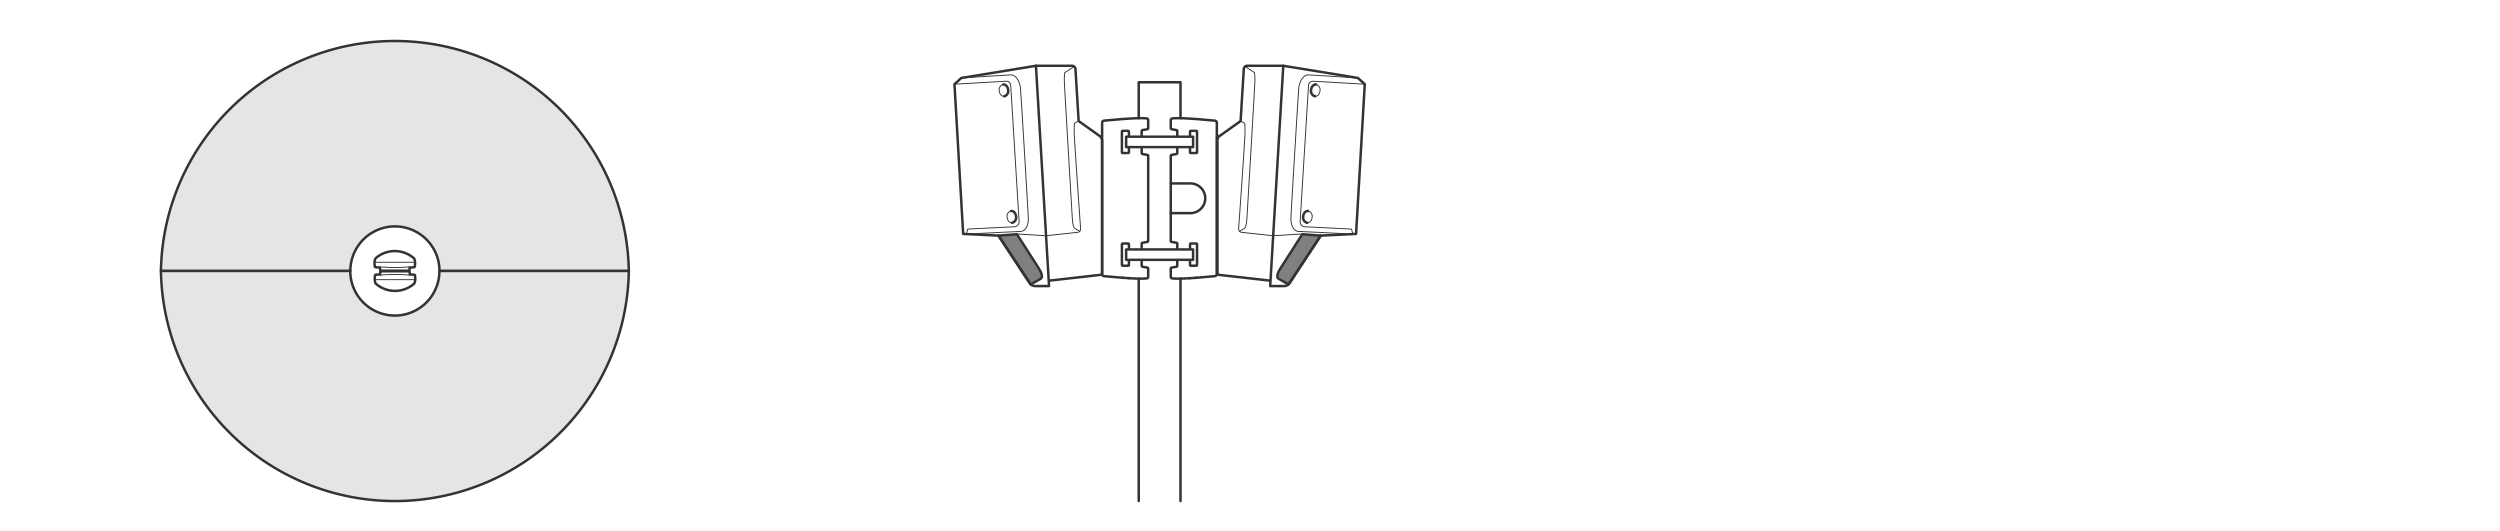 <svg id="Layer_2" data-name="Layer 2" xmlns="http://www.w3.org/2000/svg" width="800" height="170" viewBox="0 0 800 170"><line x1="361.286" y1="89.014" x2="361.238" y2="89.016" style="fill:none;stroke:#333;stroke-linecap:round;stroke-linejoin:round;stroke-width:0.8px"/><line x1="359.25" y1="88.891" x2="359.493" y2="88.908" style="fill:none;stroke:#333;stroke-linecap:round;stroke-linejoin:round;stroke-width:0.8px"/><path d="M367.421,49.905V77.071c-.015.224-.119.321-.287.343l-1.508.266c-.129.029-.279.089-.287.26V85.02a.347.347,0,0,0,.287.342l1.508.266a.348.348,0,0,1,.287.342V88.607a.501.501,0,0,1-.449.472l-.627.056-.799.029-.925,0-1.046-.027-1.162-.052-1.173-.069-1.746-.108-.234-.016-5.949-.52c-.404-.08-.634-.194-.634-.976l0-48.099h0a.694.694,0,0,1,.633-.691l5.941-.52,3.161-.193,1.162-.052,1.046-.027.925,0,.799.029.628.056.026.004.084.024.08.04.075.057.068.072.059.085.011.02.044.17,0,2.637a.348.348,0,0,1-.287.343l-1.508.266c-.157.06-.264.142-.287.262V48.956a.347.347,0,0,0,.287.342l1.508.266A.348.348,0,0,1,367.421,49.905Z" style="fill:none;stroke:#333;stroke-linecap:round;stroke-linejoin:round;stroke-width:0.8px"/><rect x="359.01" y="77.923" width="2.247" height="7.107" rx="0.175" style="fill:none;stroke:#333;stroke-linecap:round;stroke-linejoin:round;stroke-width:0.8px"/><rect x="359.01" y="41.864" width="2.247" height="7.107" rx="0.175" style="fill:none;stroke:#333;stroke-linecap:round;stroke-linejoin:round;stroke-width:0.8px"/><line x1="389.479" y1="87.396" x2="389.479" y2="43.164" style="fill:none;stroke:#000;stroke-linecap:round;stroke-linejoin:round;stroke-width:0.8px"/><line x1="377.761" y1="89.159" x2="377.761" y2="160.325" style="fill:none;stroke:#333;stroke-linecap:round;stroke-linejoin:round;stroke-width:0.8px"/><polyline points="364.394 37.816 364.394 26.325 377.761 26.325 377.761 37.816" style="fill:none;stroke:#333;stroke-linecap:round;stroke-linejoin:round;stroke-width:0.8px"/><line x1="364.394" y1="160.325" x2="364.394" y2="89.164" style="fill:none;stroke:#333;stroke-linecap:round;stroke-linejoin:round;stroke-width:0.8px"/><line x1="380.779" y1="89.014" x2="380.827" y2="89.016" style="fill:none;stroke:#333;stroke-linecap:round;stroke-linejoin:round;stroke-width:0.8px"/><line x1="382.815" y1="88.891" x2="382.572" y2="88.908" style="fill:none;stroke:#333;stroke-linecap:round;stroke-linejoin:round;stroke-width:0.8px"/><path d="M374.644,49.905V77.071c.015.224.119.321.287.343l1.508.266c.129.029.279.089.287.26V85.02a.347.347,0,0,1-.287.342l-1.508.266a.348.348,0,0,0-.287.342V88.607a.501.501,0,0,0,.449.472l.627.056.799.029.925,0,1.046-.027,1.162-.052,1.173-.069,1.746-.108.234-.016,5.949-.52c.404-.08.634-.194.634-.976l0-48.099h0a.694.694,0,0,0-.633-.691l-5.941-.52-3.161-.193-1.162-.052-1.046-.027-.925,0-.799.029-.628.056-.026.004-.084.024-.08.04-.075.057-.068.072-.059.085-.012.02-.044.17,0,2.637a.348.348,0,0,0,.287.343l1.508.266c.157.06.264.142.287.262V48.956a.347.347,0,0,1-.287.342l-1.508.266A.348.348,0,0,0,374.644,49.905Z" style="fill:none;stroke:#333;stroke-linecap:round;stroke-linejoin:round;stroke-width:0.8px"/><rect x="380.808" y="77.923" width="2.247" height="7.107" rx="0.175" transform="translate(763.863 162.954) rotate(-180)" style="fill:none;stroke:#333;stroke-linecap:round;stroke-linejoin:round;stroke-width:0.8px"/><rect x="380.808" y="41.864" width="2.247" height="7.107" rx="0.175" transform="translate(763.863 90.835) rotate(-180)" style="fill:none;stroke:#333;stroke-linecap:round;stroke-linejoin:round;stroke-width:0.8px"/><path d="M374.644,58.699H380.93a4.75,4.75,0,1,1,0,9.5h-6.285" style="fill:none;stroke:#333;stroke-linecap:round;stroke-linejoin:round;stroke-width:0.8px"/><rect x="360.366" y="43.749" width="21.424" height="3.326" style="fill:#fff;stroke:#333;stroke-linecap:round;stroke-linejoin:round;stroke-width:0.8px"/><rect x="360.366" y="79.816" width="21.424" height="3.326" style="fill:#fff;stroke:#333;stroke-linecap:round;stroke-linejoin:round;stroke-width:0.8px"/><path d="M51.498,86.716h60.61a14.265,14.265,0,0,1,28.53,0h60.59l-.003-.002a74.876,74.876,0,0,0-149.73,0Z" style="fill:#e5e5e4"/><path d="M51.498,86.716h60.61a14.265,14.265,0,0,1,28.53,0h60.59l-.003-.002a74.876,74.876,0,0,0-149.73,0Z" style="fill:none;stroke:#333;stroke-linecap:round;stroke-linejoin:round;stroke-width:0.8px"/><path d="M132.688,83.108a1.797,1.797,0,0,0-.243-.474,9.307,9.307,0,0,0-12.227,0,1.794,1.794,0,0,0-.243.474l-.143.823.075,1.291a.307.307,0,0,0,.275.287l1.397.131.112.986h9.282l.112-.986,1.397-.131a.307.307,0,0,0,.275-.287l.075-1.291Z" style="fill:none;stroke:#333;stroke-linecap:round;stroke-linejoin:round;stroke-width:0.8px"/><line x1="119.831" y1="83.931" x2="132.831" y2="83.931" style="fill:none;stroke:#333;stroke-linecap:round;stroke-linejoin:round;stroke-width:0.3px"/><path d="M121.578,85.382a49.895,49.895,0,0,0,9.507,0" style="fill:none;stroke:#333;stroke-linecap:round;stroke-linejoin:round;stroke-width:0.3px"/><path d="M201.225,86.713h-60.61a14.265,14.265,0,0,1-28.53,0H51.495l.003.002a74.876,74.876,0,0,0,149.731,0Z" style="fill:#e5e5e4"/><path d="M201.225,86.713h-60.61a14.265,14.265,0,0,1-28.53,0H51.495l.003.002a74.876,74.876,0,0,0,149.731,0Z" style="fill:none;stroke:#333;stroke-linecap:round;stroke-linejoin:round;stroke-width:0.8px"/><path d="M120.036,90.321a1.797,1.797,0,0,0,.243.474,9.307,9.307,0,0,0,12.227,0,1.794,1.794,0,0,0,.243-.474l.143-.823-.075-1.291a.307.307,0,0,0-.275-.287l-1.397-.131-.112-.986h-9.282l-.112.986-1.397.131a.307.307,0,0,0-.275.287l-.075,1.291Z" style="fill:none;stroke:#333;stroke-linecap:round;stroke-linejoin:round;stroke-width:0.8px"/><line x1="132.892" y1="89.498" x2="119.892" y2="89.498" style="fill:none;stroke:#333;stroke-linecap:round;stroke-linejoin:round;stroke-width:0.3px"/><path d="M131.146,88.047a49.895,49.895,0,0,0-9.507,0" style="fill:none;stroke:#333;stroke-linecap:round;stroke-linejoin:round;stroke-width:0.3px"/><path d="M412.284,91.035s-2.327-1.431-3.15-1.833-.241-2.067.682-3.452,6.918-10.794,6.918-10.794l5.918.438Z" style="fill:gray"/><path d="M412.284,91.035s-2.327-1.431-3.15-1.833-.241-2.067.682-3.452,6.918-10.794,6.918-10.794l5.918.438Z" style="fill:none;stroke:#333;stroke-linecap:round;stroke-linejoin:round;stroke-width:0.8px"/><path d="M410.653,21.046l23.873,3.903,2.2,1.993-2.782,47.913-11.293.54L412.718,90.549a2.204,2.204,0,0,1-1.843.996H406.46l4.193-70.499" style="fill:none;stroke:#333;stroke-linecap:round;stroke-linejoin:round;stroke-width:0.8px"/><path d="M406.418,89.801l-16.339-1.842a.676.676,0,0,1-.6-.672V45.075a1.915,1.915,0,0,1,.803-1.559l6.712-4.783L398.01,22.088a1.11,1.11,0,0,1,1.108-1.042h11.536" style="fill:none;stroke:#333;stroke-linecap:round;stroke-linejoin:round;stroke-width:0.8px"/><path d="M396.994,38.733l1.329.706a31.11,31.11,0,0,1-.021,5.024c-.164,3.6-1.6,23.931-1.941,28.746a1.065,1.065,0,0,0,.952,1.134l10.106,1.096,8.591-.536,6.643.492" style="fill:none;stroke:#333;stroke-linecap:round;stroke-linejoin:round;stroke-width:0.3px"/><path d="M398.436,21.283l3.001,1.963a17.878,17.878,0,0,1,.083,3.654c-.104,2.803-2.491,42.764-2.491,42.764-.156,2.118-.384,3.176-.851,3.446s-1.462.866-1.462.866" style="fill:none;stroke:#333;stroke-linecap:round;stroke-linejoin:round;stroke-width:0.3px"/><path d="M434.527,24.949s-13.753-.882-15.777-.976-2.958,2.771-3.114,3.924-2.522,40.87-2.553,41.944.28,4.157,2.616,4.235,17.241.827,17.241.827l-.489-1.605-14.913-.732a1.573,1.573,0,0,1-1.493-1.668l2.682-43.603a1.399,1.399,0,0,1,1.477-1.31l16.524.957" style="fill:none;stroke:#333;stroke-linecap:round;stroke-linejoin:round;stroke-width:0.3px"/><path d="M421.107,27.03A1.716,1.716,0,0,1,422.4,29.027c-.075,1.046-.776,1.849-1.565,1.792" style="fill:none;stroke:#333;stroke-linecap:round;stroke-linejoin:round;stroke-width:0.3px"/><path d="M420.834,30.819a1.716,1.716,0,0,1-1.292-1.998c.075-1.046.776-1.849,1.565-1.792" style="fill:none;stroke:#333;stroke-linecap:round;stroke-linejoin:round;stroke-width:0.8px"/><path d="M418.311,71.297A1.716,1.716,0,0,1,417.019,69.3c.075-1.046.776-1.849,1.565-1.792" style="fill:none;stroke:#333;stroke-linecap:round;stroke-linejoin:round;stroke-width:0.8px"/><path d="M418.584,67.508a1.716,1.716,0,0,1,1.292,1.998c-.075,1.046-.776,1.849-1.565,1.792" style="fill:none;stroke:#333;stroke-linecap:round;stroke-linejoin:round;stroke-width:0.3px"/><path d="M329.87,91.035s2.327-1.431,3.15-1.833.241-2.067-.682-3.452S325.42,74.956,325.42,74.956l-5.918.438Z" style="fill:gray"/><path d="M329.87,91.035s2.327-1.431,3.15-1.833.241-2.067-.682-3.452S325.42,74.956,325.42,74.956l-5.918.438Z" style="fill:none;stroke:#333;stroke-linecap:round;stroke-linejoin:round;stroke-width:0.8px"/><path d="M331.501,21.046l-23.873,3.903-2.2,1.993,2.782,47.913,11.293.54,9.934,15.155a2.204,2.204,0,0,0,1.843.996h4.415L331.501,21.046" style="fill:none;stroke:#333;stroke-linecap:round;stroke-linejoin:round;stroke-width:0.8px"/><path d="M335.736,89.801l16.339-1.842a.676.676,0,0,0,.6-.672V45.075a1.915,1.915,0,0,0-.803-1.559l-6.711-4.783-1.016-16.645a1.11,1.11,0,0,0-1.108-1.042H331.501" style="fill:none;stroke:#333;stroke-linecap:round;stroke-linejoin:round;stroke-width:0.8px"/><path d="M345.161,38.733l-1.329.706a31.113,31.113,0,0,0,.021,5.024c.165,3.6,1.6,23.931,1.941,28.746a1.065,1.065,0,0,1-.952,1.134l-10.106,1.096-8.591-.536-6.643.492" style="fill:none;stroke:#333;stroke-linecap:round;stroke-linejoin:round;stroke-width:0.3px"/><path d="M343.719,21.283l-3,1.963a17.87,17.87,0,0,0-.083,3.654c.104,2.803,2.491,42.764,2.491,42.764.156,2.118.384,3.176.851,3.446s1.462.866,1.462.866" style="fill:none;stroke:#333;stroke-linecap:round;stroke-linejoin:round;stroke-width:0.3px"/><path d="M307.628,24.949s13.753-.882,15.777-.976,2.958,2.771,3.114,3.924,2.522,40.87,2.553,41.944-.28,4.157-2.616,4.235-17.241.827-17.241.827l.489-1.605,14.913-.732a1.573,1.573,0,0,0,1.493-1.668l-2.681-43.603a1.399,1.399,0,0,0-1.477-1.31l-16.524.957" style="fill:none;stroke:#333;stroke-linecap:round;stroke-linejoin:round;stroke-width:0.3px"/><path d="M321.047,27.03a1.716,1.716,0,0,0-1.292,1.998c.075,1.046.776,1.849,1.565,1.792" style="fill:none;stroke:#333;stroke-linecap:round;stroke-linejoin:round;stroke-width:0.3px"/><path d="M321.32,30.819a1.716,1.716,0,0,0,1.292-1.998c-.075-1.046-.776-1.849-1.565-1.792" style="fill:none;stroke:#333;stroke-linecap:round;stroke-linejoin:round;stroke-width:0.8px"/><path d="M323.844,71.297A1.716,1.716,0,0,0,325.136,69.3c-.075-1.046-.776-1.849-1.565-1.792" style="fill:none;stroke:#333;stroke-linecap:round;stroke-linejoin:round;stroke-width:0.8px"/><path d="M323.57,67.508a1.716,1.716,0,0,0-1.292,1.998c.075,1.046.776,1.849,1.565,1.792" style="fill:none;stroke:#333;stroke-linecap:round;stroke-linejoin:round;stroke-width:0.3px"/></svg>